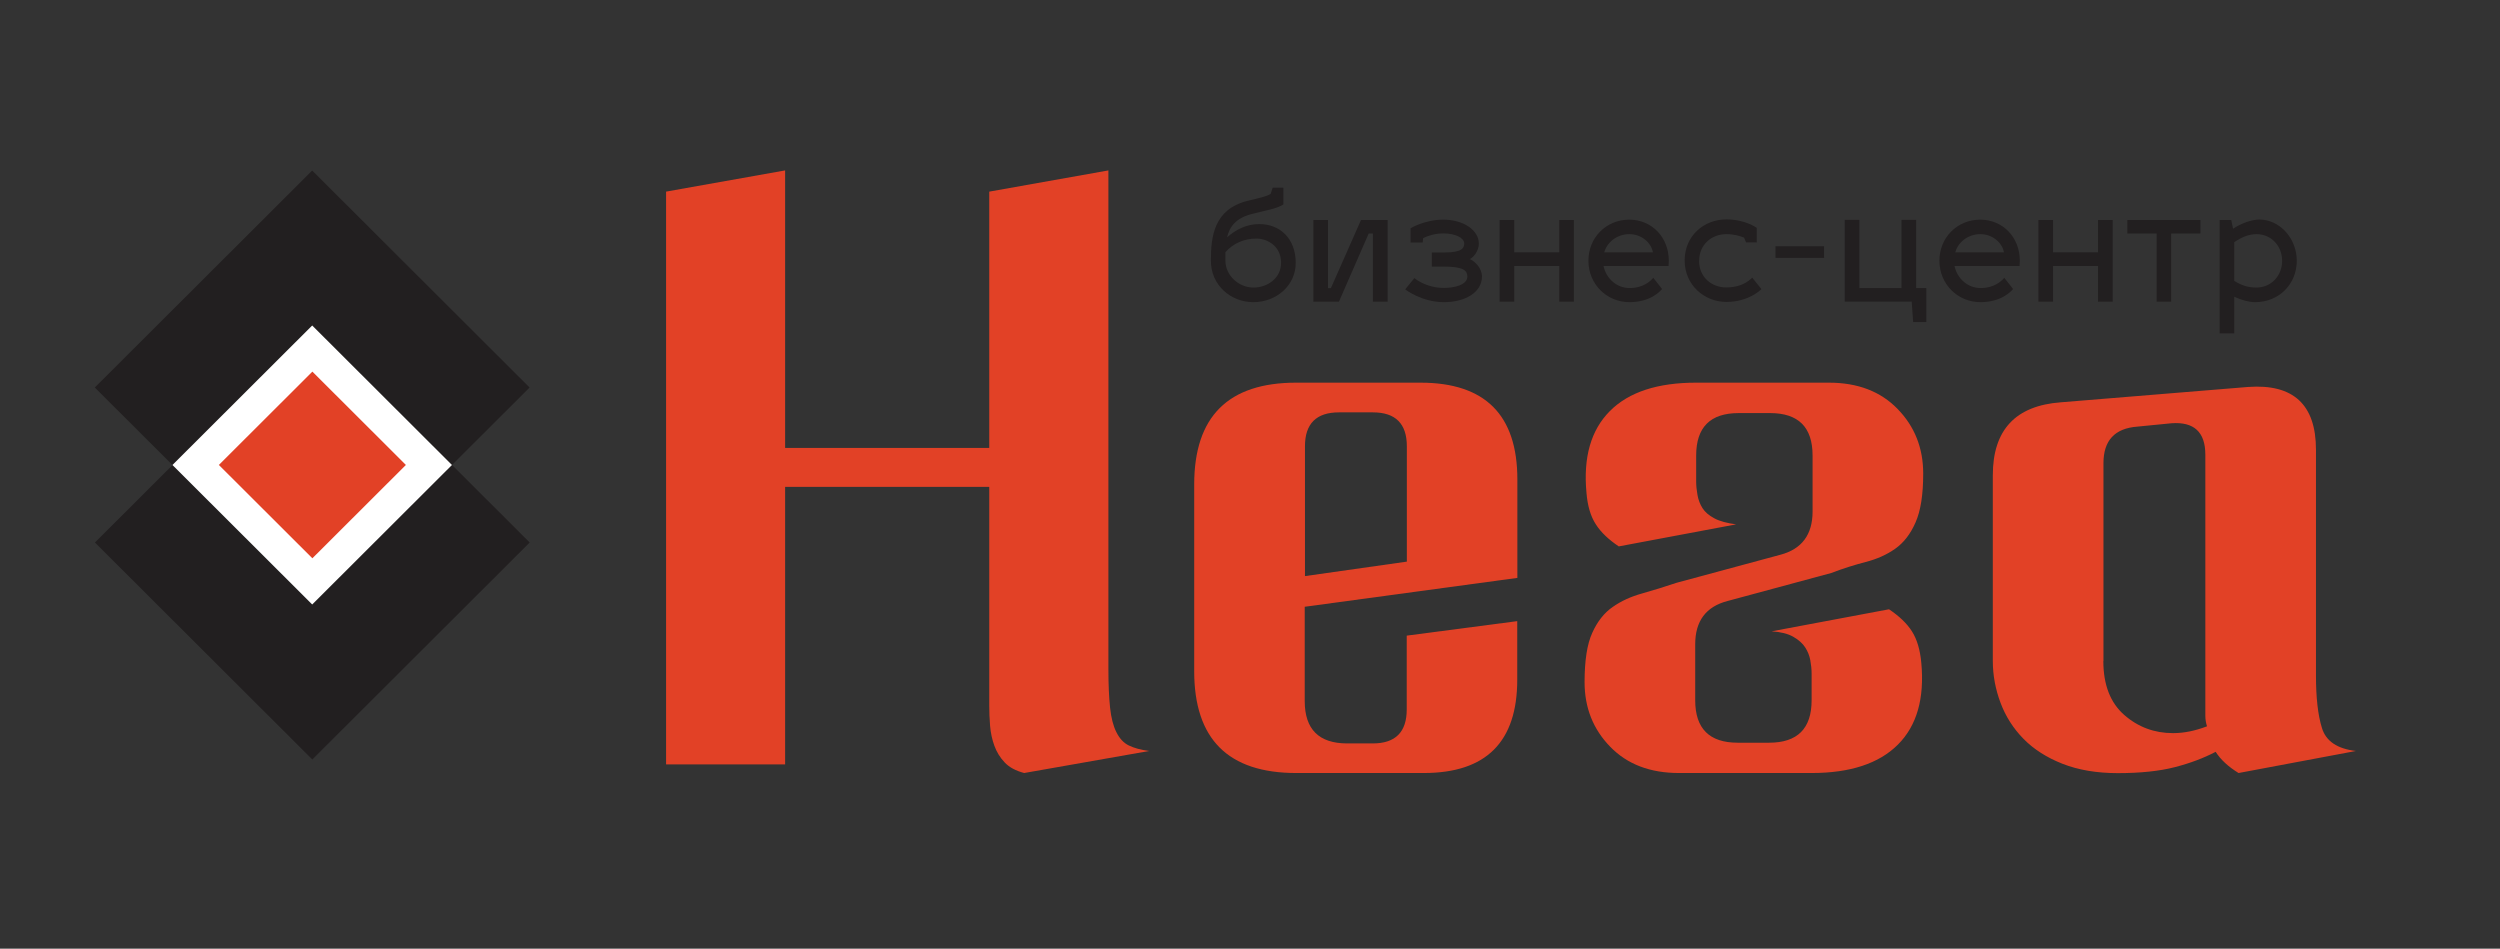 <?xml version="1.0" encoding="UTF-8"?> <svg xmlns="http://www.w3.org/2000/svg" width="1423" height="540" viewBox="0 0 1423 540" fill="none"><rect x="0" y="0" width="1423" height="540" fill="#333333" stroke="none"/><g clip-path="url(#clip0_18_2)"><path d="M563.144 109.067L630.903 97V381.095C630.903 389.821 631.244 397.048 631.859 402.843C632.474 408.638 633.703 413.343 635.479 416.82C637.255 420.365 639.578 422.887 642.515 424.319C645.452 425.751 649.277 426.842 654.126 427.455L582.953 440C578.103 438.705 574.415 436.727 571.819 433.932C569.224 431.205 567.311 428.069 566.013 424.524C564.715 420.979 563.896 417.229 563.554 413.138C563.213 409.116 563.076 405.161 563.076 401.275V277.124H446.89V435.091H379.131V109.067L446.89 97V254.967H563.076V109.067H563.144Z" fill="#E24126"></path><path d="M863.686 328.939L742.649 345.37V399.025C742.649 415.115 750.709 423.16 766.829 423.16H781.378C794.288 423.16 800.709 416.683 800.709 403.866V361.801L863.617 353.551V386.89C863.617 422.342 845.858 440 810.408 440H737.8C699.071 440 679.741 420.706 679.741 382.049V275.761C679.741 237.104 699.071 217.81 737.8 217.81H808.495C845.312 217.81 863.686 236.15 863.686 272.897V328.939ZM800.777 319.735V254.012C800.777 241.127 794.288 234.718 781.447 234.718H762.116C749.207 234.718 742.786 241.195 742.786 254.012V327.917L800.845 319.667L800.777 319.735Z" fill="#E24126"></path><path d="M1031.17 383.481C1031.17 380.89 1030.9 378.368 1030.42 375.777C1029.94 373.186 1028.98 370.8 1027.55 368.55C1026.11 366.3 1023.86 364.255 1020.79 362.482C1017.71 360.71 1013.61 359.687 1008.42 359.346L1075.23 346.802C1081.03 350.688 1085.4 354.847 1088.27 359.346C1091.14 363.846 1092.92 369.846 1093.6 377.209C1095.51 397.526 1091.07 413.07 1080.28 423.842C1069.49 434.614 1053.1 440 1031.17 440H955.692C939.231 440 926.185 435.023 916.485 425.001C906.786 415.047 901.937 402.775 901.937 388.253C901.937 376.05 903.371 366.641 906.308 360.233C909.177 353.824 913.07 348.847 917.92 345.506C922.77 342.097 928.302 339.575 934.655 337.802C941.007 336.03 947.496 333.984 954.258 331.734L1013.34 315.781C1025.57 312.577 1031.72 304.327 1031.72 291.169V259.262C1031.72 243.172 1023.66 235.127 1007.54 235.127H989.64C973.52 235.127 965.46 243.172 965.46 259.262V274.261C965.46 276.511 965.733 279.033 966.211 281.76C966.69 284.488 967.646 287.01 969.08 289.26C970.515 291.51 972.769 293.419 975.842 295.055C978.916 296.691 983.014 297.782 988.206 298.464L921.403 311.009C915.597 307.122 911.226 302.964 908.357 298.464C905.42 293.964 903.644 288.033 903.029 280.601C901.117 260.285 905.557 244.808 916.349 233.968C927.141 223.128 943.534 217.81 965.46 217.81H1040.94C1057.4 217.81 1070.44 222.787 1080.14 232.809C1089.84 242.763 1094.69 255.035 1094.69 269.557C1094.69 281.488 1093.26 290.76 1090.32 297.373C1087.45 303.986 1083.56 308.963 1078.71 312.372C1073.86 315.781 1068.33 318.235 1061.97 319.872C1055.69 321.508 1049.13 323.553 1042.37 326.144L983.288 342.097C970.993 345.302 964.914 353.551 964.914 366.709V398.616C964.914 414.706 972.974 422.751 989.093 422.751H1006.99C1023.11 422.751 1031.17 414.706 1031.17 398.616V383.617V383.481Z" fill="#E24126"></path><path d="M1274.2 440C1268.39 436.455 1264.02 432.432 1261.15 427.933C1254.39 431.478 1246.67 434.409 1237.93 436.659C1229.18 438.909 1218.39 440.068 1205.48 440.068C1193.53 440.068 1183.01 438.296 1173.99 434.75C1164.98 431.205 1157.53 426.433 1151.73 420.501C1145.92 414.57 1141.55 407.684 1138.68 399.98C1135.81 392.276 1134.31 384.367 1134.31 376.322V270.511C1134.31 244.74 1147.22 230.9 1173.04 228.991L1279.53 220.265C1305.34 218.356 1318.25 230.287 1318.25 255.989V384.504C1318.25 397.048 1319.35 407.07 1321.67 414.433C1323.92 421.865 1330.41 426.228 1341 427.455L1274.2 440ZM1197.22 376.254C1197.22 389.753 1201.18 399.98 1209.1 406.934C1217.03 413.888 1226.32 417.297 1236.9 417.297C1243.05 417.297 1249.47 416.002 1256.23 413.411C1255.62 411.502 1255.28 409.457 1255.28 407.343V258.785C1255.28 245.899 1248.79 239.968 1235.95 240.922L1216.62 242.831C1203.71 243.786 1197.29 250.74 1197.29 263.625V376.186L1197.22 376.254Z" fill="#E24126"></path><path d="M737.527 149.633C737.527 162.655 726.325 171.995 713.415 171.995C700.505 171.995 689.235 162.314 689.235 148.406C689.235 134.497 691.011 119.089 710.136 114.317C716.557 112.749 721.133 111.794 723.251 110.363L724.412 106.818H730.491V116.362C726.393 118.953 721.065 119.567 712.527 121.817C703.443 124.135 699.891 128.975 698.456 135.111C703.101 130.884 709.385 127.543 716.762 127.543C728.442 127.543 737.527 135.588 737.527 149.701V149.633ZM697.5 148.337C697.5 156.791 705.082 163.677 713.415 163.677C721.748 163.677 729.193 158.087 729.193 149.633C729.193 140.088 721.475 135.793 715.054 135.793C708.156 135.793 701.803 138.588 697.5 143.565V148.269V148.337Z" fill="#221F20"></path><path d="M781.447 171.722V132.929H779.056L762.116 171.722H747.567V125.225H755.901V164.018H757.54L774.684 125.225H789.848V171.722H781.515H781.447Z" fill="#221F20"></path><path d="M814.984 143.701H822.293C832.607 143.701 833.427 140.906 833.427 138.588C833.427 135.588 828.85 132.861 821.473 132.861C816.487 132.861 812.457 134.361 810.067 135.52L809.793 138.043H802.894V129.93C802.894 129.93 810.886 125.021 821.473 125.021C833.222 125.021 841.76 131.157 841.76 138.656C841.76 142.611 838.959 146.36 836.637 147.451C839.779 148.883 843.536 152.769 843.536 157.405C843.536 166.2 834.315 171.995 821.883 171.995C809.452 171.995 800.231 165.041 799.821 164.7L805.08 158.291C805.08 158.291 811.433 163.882 821.883 163.882C827.621 163.882 835.203 162.246 835.203 157.405C835.203 154.201 833.358 151.746 821.883 151.746H814.984V143.77V143.701Z" fill="#221F20"></path><path d="M853.577 171.722V125.225H861.91V143.633H887.524V125.225H895.857V171.722H887.524V151.405H861.91V171.722H853.577Z" fill="#221F20"></path><path d="M941.007 158.087L946.061 164.496C945.037 165.723 939.504 171.995 927.482 171.995C914.504 171.995 904.122 161.7 904.122 148.406C904.122 135.111 914.368 125.021 927.346 125.021C940.324 125.021 949.886 135.179 949.886 148.406C949.886 149.428 949.818 150.792 949.75 151.405H912.728C914.231 158.564 920.242 163.95 927.551 163.95C935.542 163.95 939.641 159.791 941.007 158.155V158.087ZM913.07 143.633H940.87C939.845 138.043 934.245 133.27 927.414 133.27C920.584 133.27 914.778 137.702 913.138 143.633H913.07Z" fill="#221F20"></path><path d="M967.099 148.338C967.099 157.61 974.066 163.609 982.604 163.609C993.055 163.609 997.358 157.882 997.358 158.019L1002.62 164.564C1002.21 164.973 995.309 171.859 982.673 171.859C970.036 171.859 958.903 162.178 958.903 148.269C958.903 134.361 969.695 124.885 982.673 124.885C993.26 124.885 999.749 129.521 999.954 129.725V137.975H993.875L992.713 135.247C990.528 134.361 987.044 133.27 982.673 133.27C974.203 133.27 967.168 139.27 967.168 148.406L967.099 148.338Z" fill="#221F20"></path><path d="M1038.27 140.156V146.769H1010.61V140.156H1038.27Z" fill="#221F20"></path><path d="M1088.96 183.312L1088.14 171.654H1050.02V125.157H1058.35V163.95H1082.33V125.157H1090.66V163.95H1096.47V183.312H1088.96Z" fill="#221F20"></path><path d="M1140.8 158.087L1145.85 164.496C1144.83 165.723 1139.3 171.995 1127.27 171.995C1114.3 171.995 1103.91 161.7 1103.91 148.406C1103.91 135.111 1114.16 125.021 1127.14 125.021C1140.12 125.021 1149.68 135.179 1149.68 148.406C1149.68 149.428 1149.61 150.792 1149.54 151.405H1112.52C1114.02 158.564 1120.03 163.95 1127.34 163.95C1135.33 163.95 1139.43 159.791 1140.8 158.155V158.087ZM1112.86 143.633H1140.66C1139.64 138.043 1134.04 133.27 1127.21 133.27C1120.38 133.27 1114.57 137.702 1112.93 143.633H1112.86Z" fill="#221F20"></path><path d="M1160.27 171.722V125.225H1168.6V143.633H1194.21V125.225H1202.55V171.722H1194.21V151.405H1168.6V171.722H1160.27Z" fill="#221F20"></path><path d="M1227.55 171.722V132.929H1210.88V125.225H1252.48V132.929H1235.81V171.722H1227.48H1227.55Z" fill="#221F20"></path><path d="M1307.33 148.474C1307.33 161.427 1297.49 171.995 1283.56 171.995C1280.35 171.995 1275.91 170.904 1271.74 168.859V189.789H1263.41V125.225H1270.03L1271.06 130.202C1275.43 127.202 1281.71 124.953 1286.01 124.953C1297.49 124.953 1307.33 135.52 1307.33 148.474ZM1271.74 137.838V159.859C1275.91 162.518 1279.73 163.677 1284.38 163.677C1292.78 163.677 1298.99 156.928 1298.99 148.474C1298.99 140.02 1292.85 133.27 1284.38 133.27C1279.8 133.338 1275.91 135.043 1271.74 137.838Z" fill="#221F20"></path><path d="M301.442 220.575L177.7 97.065L53.959 220.575L177.7 344.086L301.442 220.575Z" fill="#221F20"></path><path d="M301.51 308.796L177.769 185.286L54.027 308.796L177.769 432.307L301.51 308.796Z" fill="#221F20"></path><path d="M257.254 264.672L177.706 185.272L98.158 264.672L177.706 344.071L257.254 264.672Z" fill="white"></path><path d="M231.028 264.652L177.803 211.526L124.577 264.652L177.803 317.777L231.028 264.652Z" fill="#E24126"></path></g><defs><clipPath id="clip0_18_2"><rect width="1287" height="343" fill="white" transform="translate(54 97)"></rect></clipPath></defs></svg> 